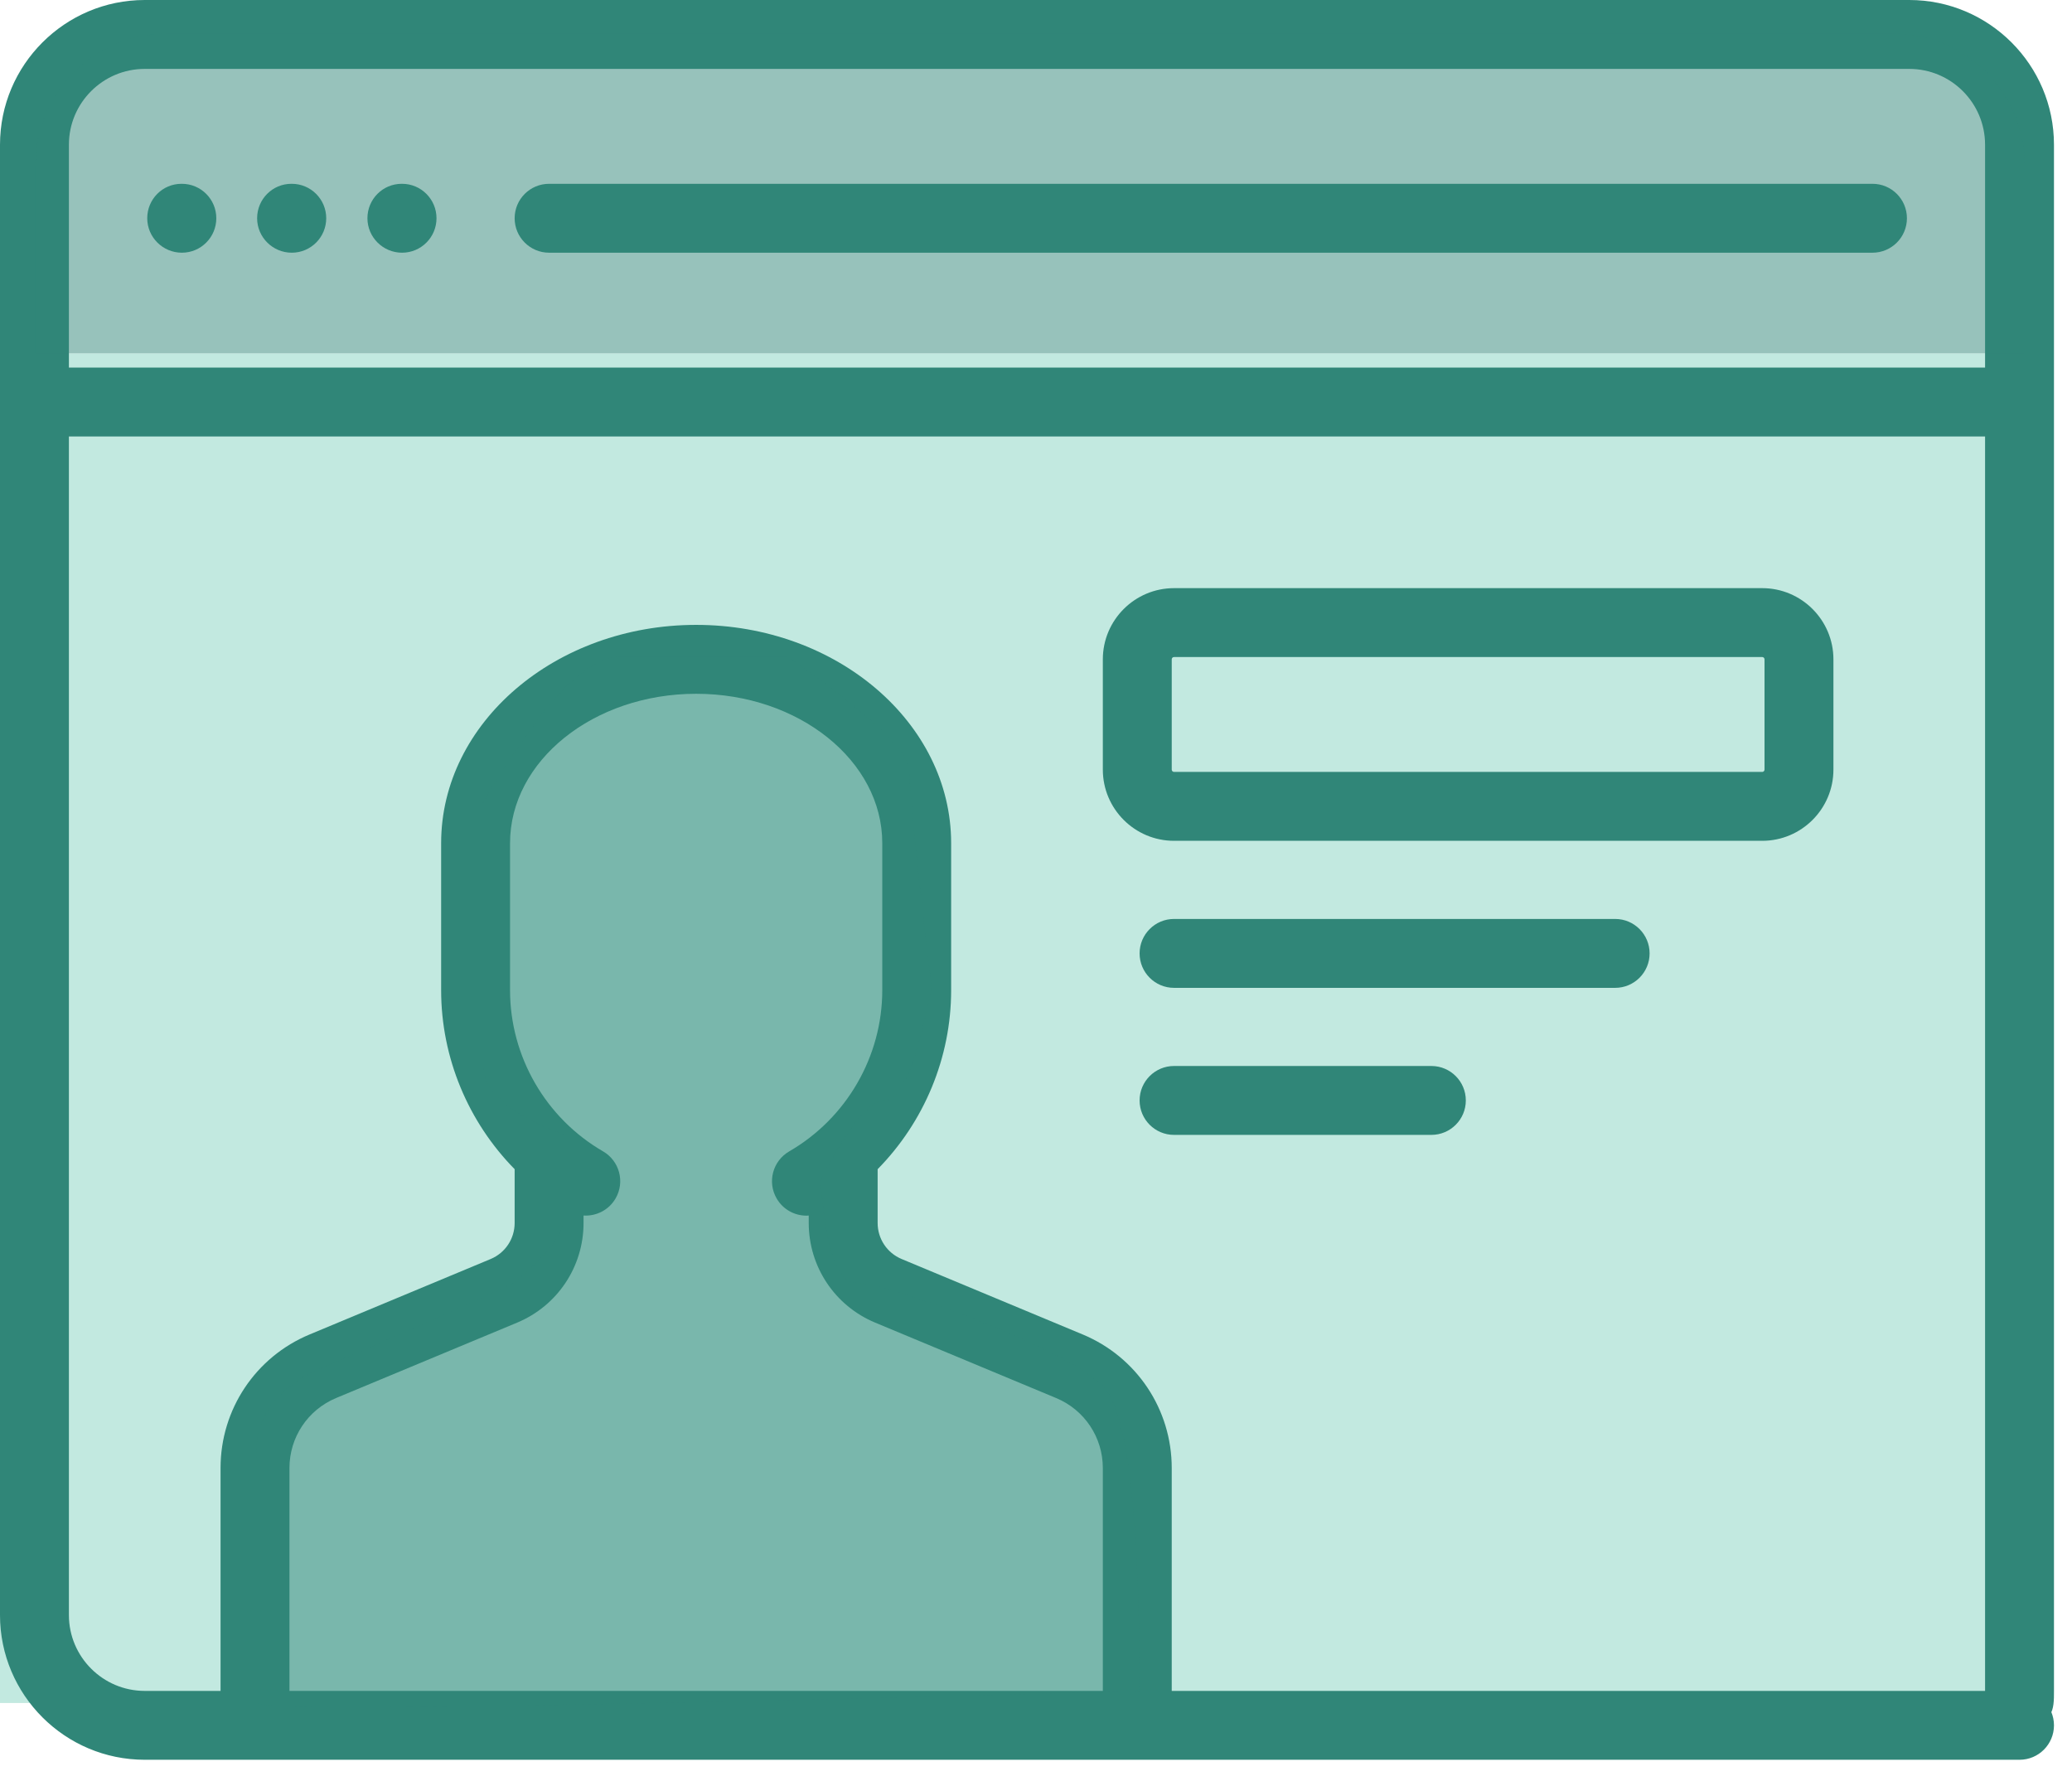 <?xml version="1.0" encoding="UTF-8"?>
<svg width="63px" height="54px" viewBox="0 0 63 54" version="1.1" xmlns="http://www.w3.org/2000/svg" xmlns:xlink="http://www.w3.org/1999/xlink">
    <!-- Generator: Sketch 59 (86127) - https://sketch.com -->
    <title>account and cockpit</title>
    <desc>Created with Sketch.</desc>
    <g id="Page-1" stroke="none" stroke-width="1" fill="none" fill-rule="evenodd">
        <g id="HELPDESK-LANDING-PAGE" transform="translate(-930, -659)">
            <g id="account-and-cockpit" transform="translate(930, 659)">
                <rect id="Rectangle" fill="#C2E9E0" x="0" y="10.744" width="60.48" height="41.04"></rect>
                <path d="M58.052,3.55271368e-14 L4.401,3.55271368e-14 C1.974,3.55271368e-14 -1.0658141e-14,1.974 -1.0658141e-14,4.401 L-1.0658141e-14,49.11 C-1.0658141e-14,51.536 1.974,53.51 4.401,53.51 L61.405,53.51 C61.983,53.51 62.452,53.041 62.452,52.463 C62.452,51.885 61.983,51.416 61.405,51.416 L35.627,51.416 L35.627,44.639 C35.627,42.857 34.564,41.262 32.919,40.577 L27.416,38.284 C26.972,38.099 26.685,37.669 26.685,37.188 L26.685,35.552 C28.095,34.118 28.92,32.165 28.92,30.109 L28.92,25.638 C28.92,21.979 25.442,19.001 21.167,19.001 C16.891,19.001 13.413,21.978 13.413,25.638 L13.413,30.109 C13.413,32.165 14.238,34.118 15.648,35.552 L15.648,37.188 C15.648,37.669 15.361,38.099 14.917,38.284 L9.415,40.577 C7.769,41.262 6.706,42.857 6.706,44.639 L6.706,51.416 L4.401,51.416 C3.129,51.416 2.095,50.381 2.095,49.11 L2.095,13.272 L60.357,13.272 L60.357,51.416 C60.357,51.994 60.357,52.463 61.405,52.463 C62.452,52.463 62.452,51.994 62.452,51.416 L62.452,4.401 C62.452,1.974 60.478,3.55271368e-14 58.052,3.55271368e-14 Z M8.801,44.639 C8.801,43.705 9.358,42.87 10.22,42.51 L15.723,40.218 C16.95,39.706 17.743,38.517 17.743,37.188 L17.743,36.961 C18.128,36.985 18.511,36.797 18.717,36.441 C19.007,35.941 18.836,35.3 18.336,35.01 C16.591,34 15.508,32.122 15.508,30.109 L15.508,25.638 C15.508,23.134 18.046,21.096 21.167,21.096 C24.287,21.096 26.826,23.134 26.826,25.638 L26.826,30.109 C26.826,32.123 25.741,34.001 23.996,35.011 C23.495,35.301 23.324,35.942 23.614,36.442 C23.808,36.778 24.16,36.965 24.521,36.965 C24.544,36.965 24.567,36.963 24.59,36.961 L24.59,37.188 C24.59,38.517 25.383,39.707 26.611,40.218 L32.113,42.511 C32.975,42.87 33.532,43.706 33.532,44.639 L33.532,51.416 L8.801,51.416 L8.801,44.639 Z M60.357,11.177 L2.095,11.177 L2.095,4.401 C2.095,3.129 3.129,2.095 4.401,2.095 L58.052,2.095 C59.323,2.095 60.357,3.129 60.357,4.401 L60.357,11.177 Z" id="Shape" fill="#308678" fill-rule="nonzero"></path>
                <path d="M53.581,17.884 L35.697,17.884 C34.503,17.884 33.532,18.855 33.532,20.049 L33.532,23.402 C33.532,24.596 34.503,25.567 35.697,25.567 L53.581,25.567 C54.775,25.567 55.746,24.596 55.746,23.402 L55.746,20.049 C55.746,18.855 54.775,17.884 53.581,17.884 Z M53.651,23.402 C53.651,23.441 53.619,23.472 53.581,23.472 L35.697,23.472 C35.658,23.472 35.627,23.441 35.627,23.402 L35.627,20.049 C35.627,20.01 35.658,19.979 35.697,19.979 L53.581,19.979 C53.619,19.979 53.651,20.01 53.651,20.049 L53.651,23.402 Z" id="Shape" fill="#308678" fill-rule="nonzero"></path>
                <path d="M49.11,27.943 L35.697,27.943 C35.119,27.943 34.65,28.412 34.65,28.991 C34.65,29.569 35.119,30.038 35.697,30.038 L49.11,30.038 C49.688,30.038 50.157,29.569 50.157,28.991 C50.157,28.412 49.688,27.943 49.11,27.943 Z" id="Path" fill="#308678" fill-rule="nonzero"></path>
                <path d="M43.521,32.414 L35.697,32.414 C35.119,32.414 34.65,32.883 34.65,33.462 C34.65,34.04 35.119,34.509 35.697,34.509 L43.521,34.509 C44.1,34.509 44.569,34.04 44.569,33.462 C44.569,32.883 44.1,32.414 43.521,32.414 Z" id="Path" fill="#308678" fill-rule="nonzero"></path>
                <path d="M5.08,1.024 L57.56,1.024 C59.769,1.024 61.56,2.815 61.56,5.024 L61.56,10.744 L61.56,10.744 L1.08,10.744 L1.08,5.024 C1.08,2.815 2.871,1.024 5.08,1.024 Z" id="Rectangle" fill-opacity="0.5" fill="#308678"></path>
                <path d="M5.53,5.589 L5.518,5.589 C4.94,5.589 4.477,6.058 4.477,6.636 C4.477,7.215 4.951,7.684 5.53,7.684 C6.108,7.684 6.577,7.215 6.577,6.636 C6.577,6.058 6.108,5.589 5.53,5.589 Z" id="Path" fill="#308678" fill-rule="nonzero"></path>
                <path d="M12.225,5.589 L12.214,5.589 C11.635,5.589 11.172,6.058 11.172,6.636 C11.172,7.215 11.646,7.684 12.225,7.684 C12.803,7.684 13.272,7.215 13.272,6.636 C13.272,6.058 12.803,5.589 12.225,5.589 Z" id="Path" fill="#308678" fill-rule="nonzero"></path>
                <path d="M8.871,5.589 L8.86,5.589 C8.282,5.589 7.818,6.058 7.818,6.636 C7.818,7.215 8.293,7.684 8.871,7.684 C9.45,7.684 9.919,7.215 9.919,6.636 C9.919,6.058 9.45,5.589 8.871,5.589 Z" id="Path" fill="#308678" fill-rule="nonzero"></path>
                <path d="M56.934,5.589 L16.696,5.589 C16.117,5.589 15.648,6.058 15.648,6.636 C15.648,7.215 16.117,7.684 16.696,7.684 L56.934,7.684 C57.512,7.684 57.981,7.215 57.981,6.636 C57.981,6.058 57.512,5.589 56.934,5.589 Z" id="Path" fill="#308678" fill-rule="nonzero"></path>
                <path d="M7.818,51.784 C7.818,51.539 7.818,49.089 7.818,44.435 C7.683,43.139 8.383,42.173 9.919,41.536 C11.454,40.899 13.364,40.054 15.648,39.002 C16.652,38.16 17.154,37.492 17.154,36.998 C17.154,36.503 17.154,35.674 17.154,34.509 C15.512,33.879 14.69,33.181 14.69,32.414 C14.69,31.648 14.69,28.976 14.69,24.4 C16.432,21.452 17.8,19.979 18.796,19.979 C19.791,19.979 21.508,19.979 23.946,19.979 C26.416,21.689 27.651,22.854 27.651,23.472 C27.651,24.091 27.876,26.279 28.327,30.038 C27.872,32.32 27.402,33.462 26.915,33.462 C26.429,33.462 25.774,34.268 24.951,35.881 C25.095,37.962 25.458,39.002 26.041,39.002 C26.915,39.002 32.415,40.974 33.532,42.148 C34.277,42.93 34.65,46.019 34.65,51.416 C16.762,51.907 7.818,52.03 7.818,51.784 Z" id="Path-5" fill-opacity="0.5" fill="#308678"></path>
            </g>
        </g>
    </g>
</svg>